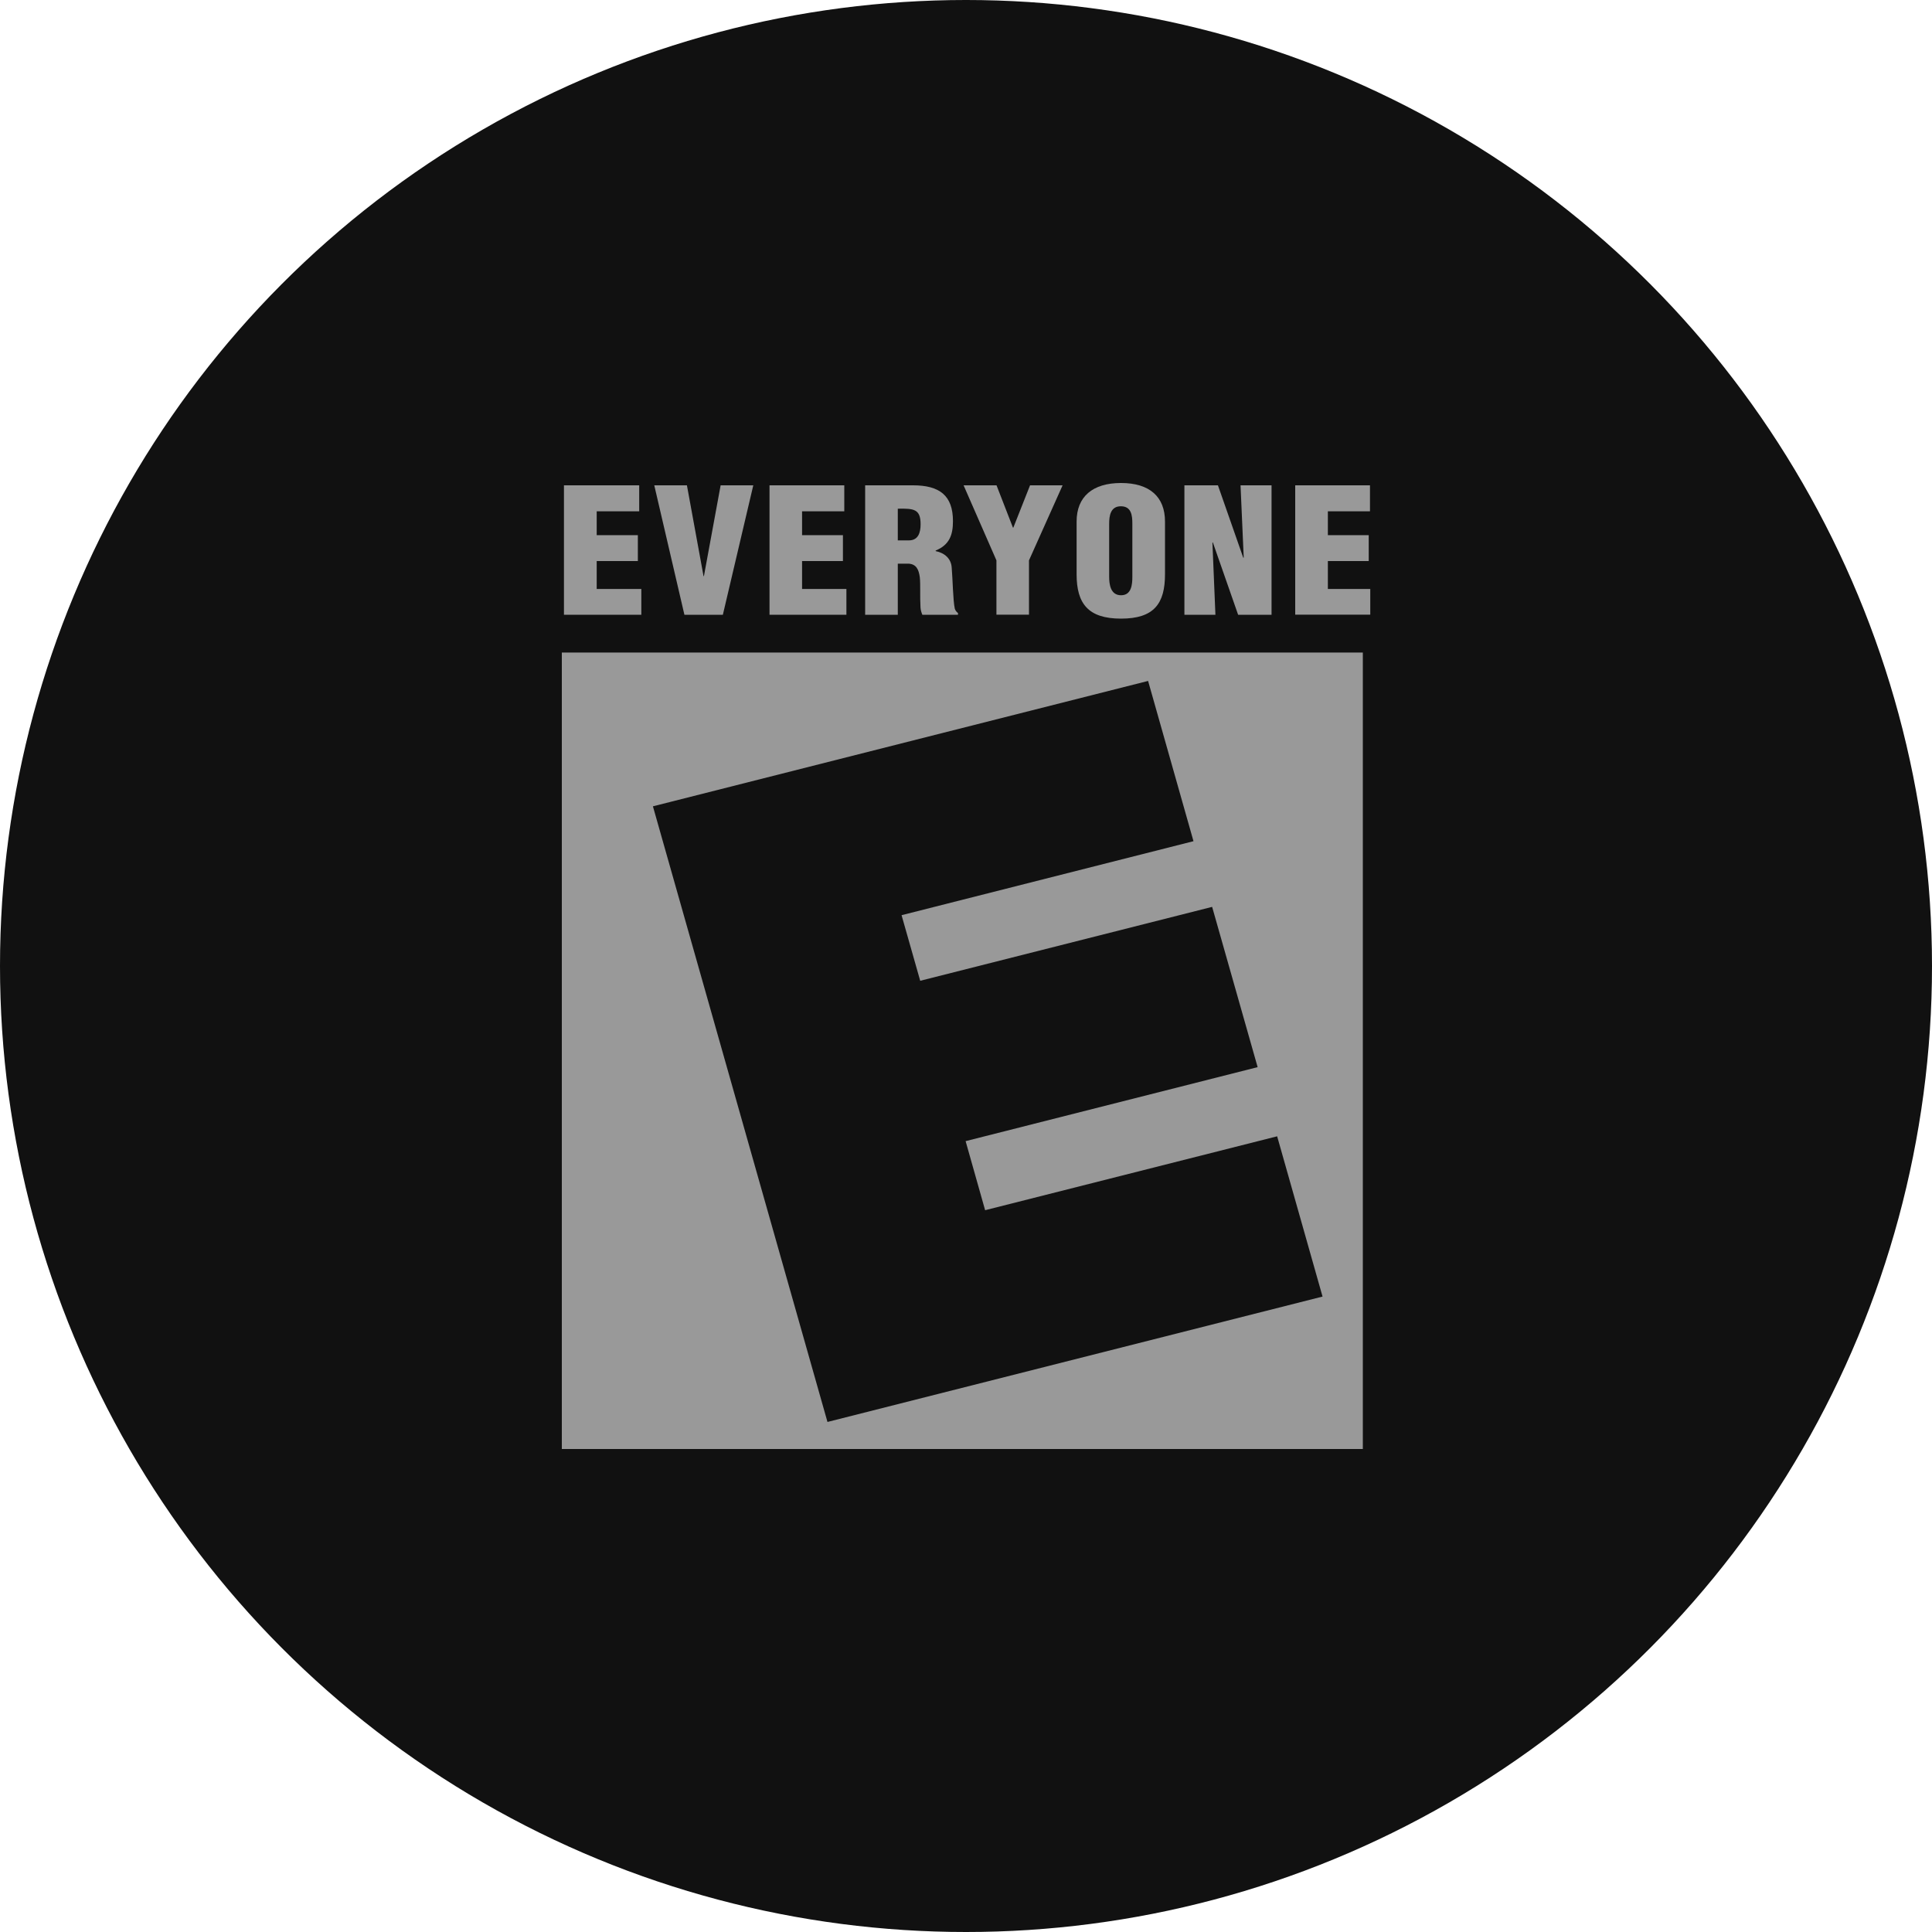 <?xml version="1.0" encoding="utf-8"?>
<svg viewBox="0 0 20 20" xmlns="http://www.w3.org/2000/svg">
  <circle vector-effect="non-scaling-stroke" cx="10" cy="10" r="10" fill="rgb(17,17,17)"/>
  <g transform="matrix(1, 0, 0, 1, -0.172, 0.113)">
    <path d="M 5.988 6.642 L 14.28 6.642 L 14.28 14.887 L 5.988 14.887 Z M 8.738 14.607 L 13.863 13.309 L 13.393 11.65 L 10.37 12.415 L 10.168 11.7 L 13.191 10.934 L 12.72 9.275 L 9.698 10.04 L 9.505 9.361 L 12.527 8.595 L 12.057 6.936 L 6.931 8.234 Z" style="fill: rgb(153, 153, 153);"/>
    <polygon points="13.918 5.984 13.918 5.695 14.341 5.695 14.341 5.427 13.918 5.427 13.918 5.18 14.354 5.18 14.354 4.911 13.58 4.911 13.58 6.25 14.357 6.25 14.357 5.984" style="fill: rgb(153, 153, 153);"/>
    <polygon points="13.047 5.66 13.042 5.66 12.78 4.911 12.433 4.911 12.433 6.251 12.754 6.251 12.723 5.505 12.727 5.501 12.989 6.251 13.335 6.251 13.335 4.911 13.014 4.911" style="fill: rgb(153, 153, 153);"/>
    <path d="M 11.777 4.887 C 11.482 4.887 11.317 5.029 11.317 5.286 L 11.317 5.832 C 11.317 6.134 11.435 6.291 11.777 6.291 C 12.12 6.291 12.232 6.134 12.232 5.832 L 12.232 5.286 C 12.232 5.029 12.072 4.887 11.777 4.887 M 11.894 5.858 C 11.894 5.936 11.886 6.049 11.777 6.049 C 11.668 6.049 11.654 5.936 11.654 5.858 L 11.654 5.309 C 11.654 5.226 11.668 5.128 11.775 5.128 C 11.886 5.128 11.894 5.226 11.894 5.309 L 11.894 5.858 Z" style="fill: rgb(153, 153, 153);"/>
    <polygon points="10.662 5.349 10.658 5.349 10.488 4.911 10.147 4.911 10.487 5.688 10.487 6.25 10.824 6.25 10.824 5.688 11.172 4.911 10.835 4.911" style="fill: rgb(153, 153, 153);"/>
    <path d="M 10.024 5.764 C 10.019 5.671 9.952 5.611 9.858 5.592 L 9.858 5.586 C 10 5.528 10.037 5.425 10.037 5.282 C 10.037 5.016 9.898 4.911 9.623 4.911 L 9.128 4.911 L 9.128 6.251 L 9.466 6.251 L 9.466 5.722 L 9.579 5.722 C 9.657 5.728 9.683 5.781 9.694 5.864 C 9.702 5.946 9.694 6.057 9.701 6.175 C 9.702 6.201 9.71 6.226 9.72 6.251 L 10.089 6.251 L 10.089 6.233 C 10.072 6.221 10.062 6.206 10.056 6.188 C 10.037 6.102 10.034 5.871 10.024 5.764 M 9.581 5.481 L 9.466 5.481 L 9.466 5.153 C 9.632 5.15 9.702 5.156 9.702 5.314 C 9.702 5.398 9.679 5.481 9.581 5.481" style="fill: rgb(153, 153, 153);"/>
    <polygon points="8.475 5.695 8.898 5.695 8.898 5.427 8.475 5.427 8.475 5.18 8.912 5.18 8.912 4.911 8.138 4.911 8.138 6.251 8.934 6.251 8.934 5.984 8.475 5.984" style="fill: rgb(153, 153, 153);"/>
    <polygon points="7.459 5.851 7.455 5.851 7.283 4.911 6.945 4.911 7.257 6.251 7.655 6.251 7.97 4.911 7.632 4.911" style="fill: rgb(153, 153, 153);"/>
    <polygon points="6.349 5.695 6.775 5.695 6.775 5.427 6.349 5.427 6.349 5.18 6.789 5.18 6.789 4.911 6.01 4.911 6.01 6.251 6.811 6.251 6.811 5.984 6.349 5.984" style="fill: rgb(153, 153, 153);"/>
  </g>
</svg>